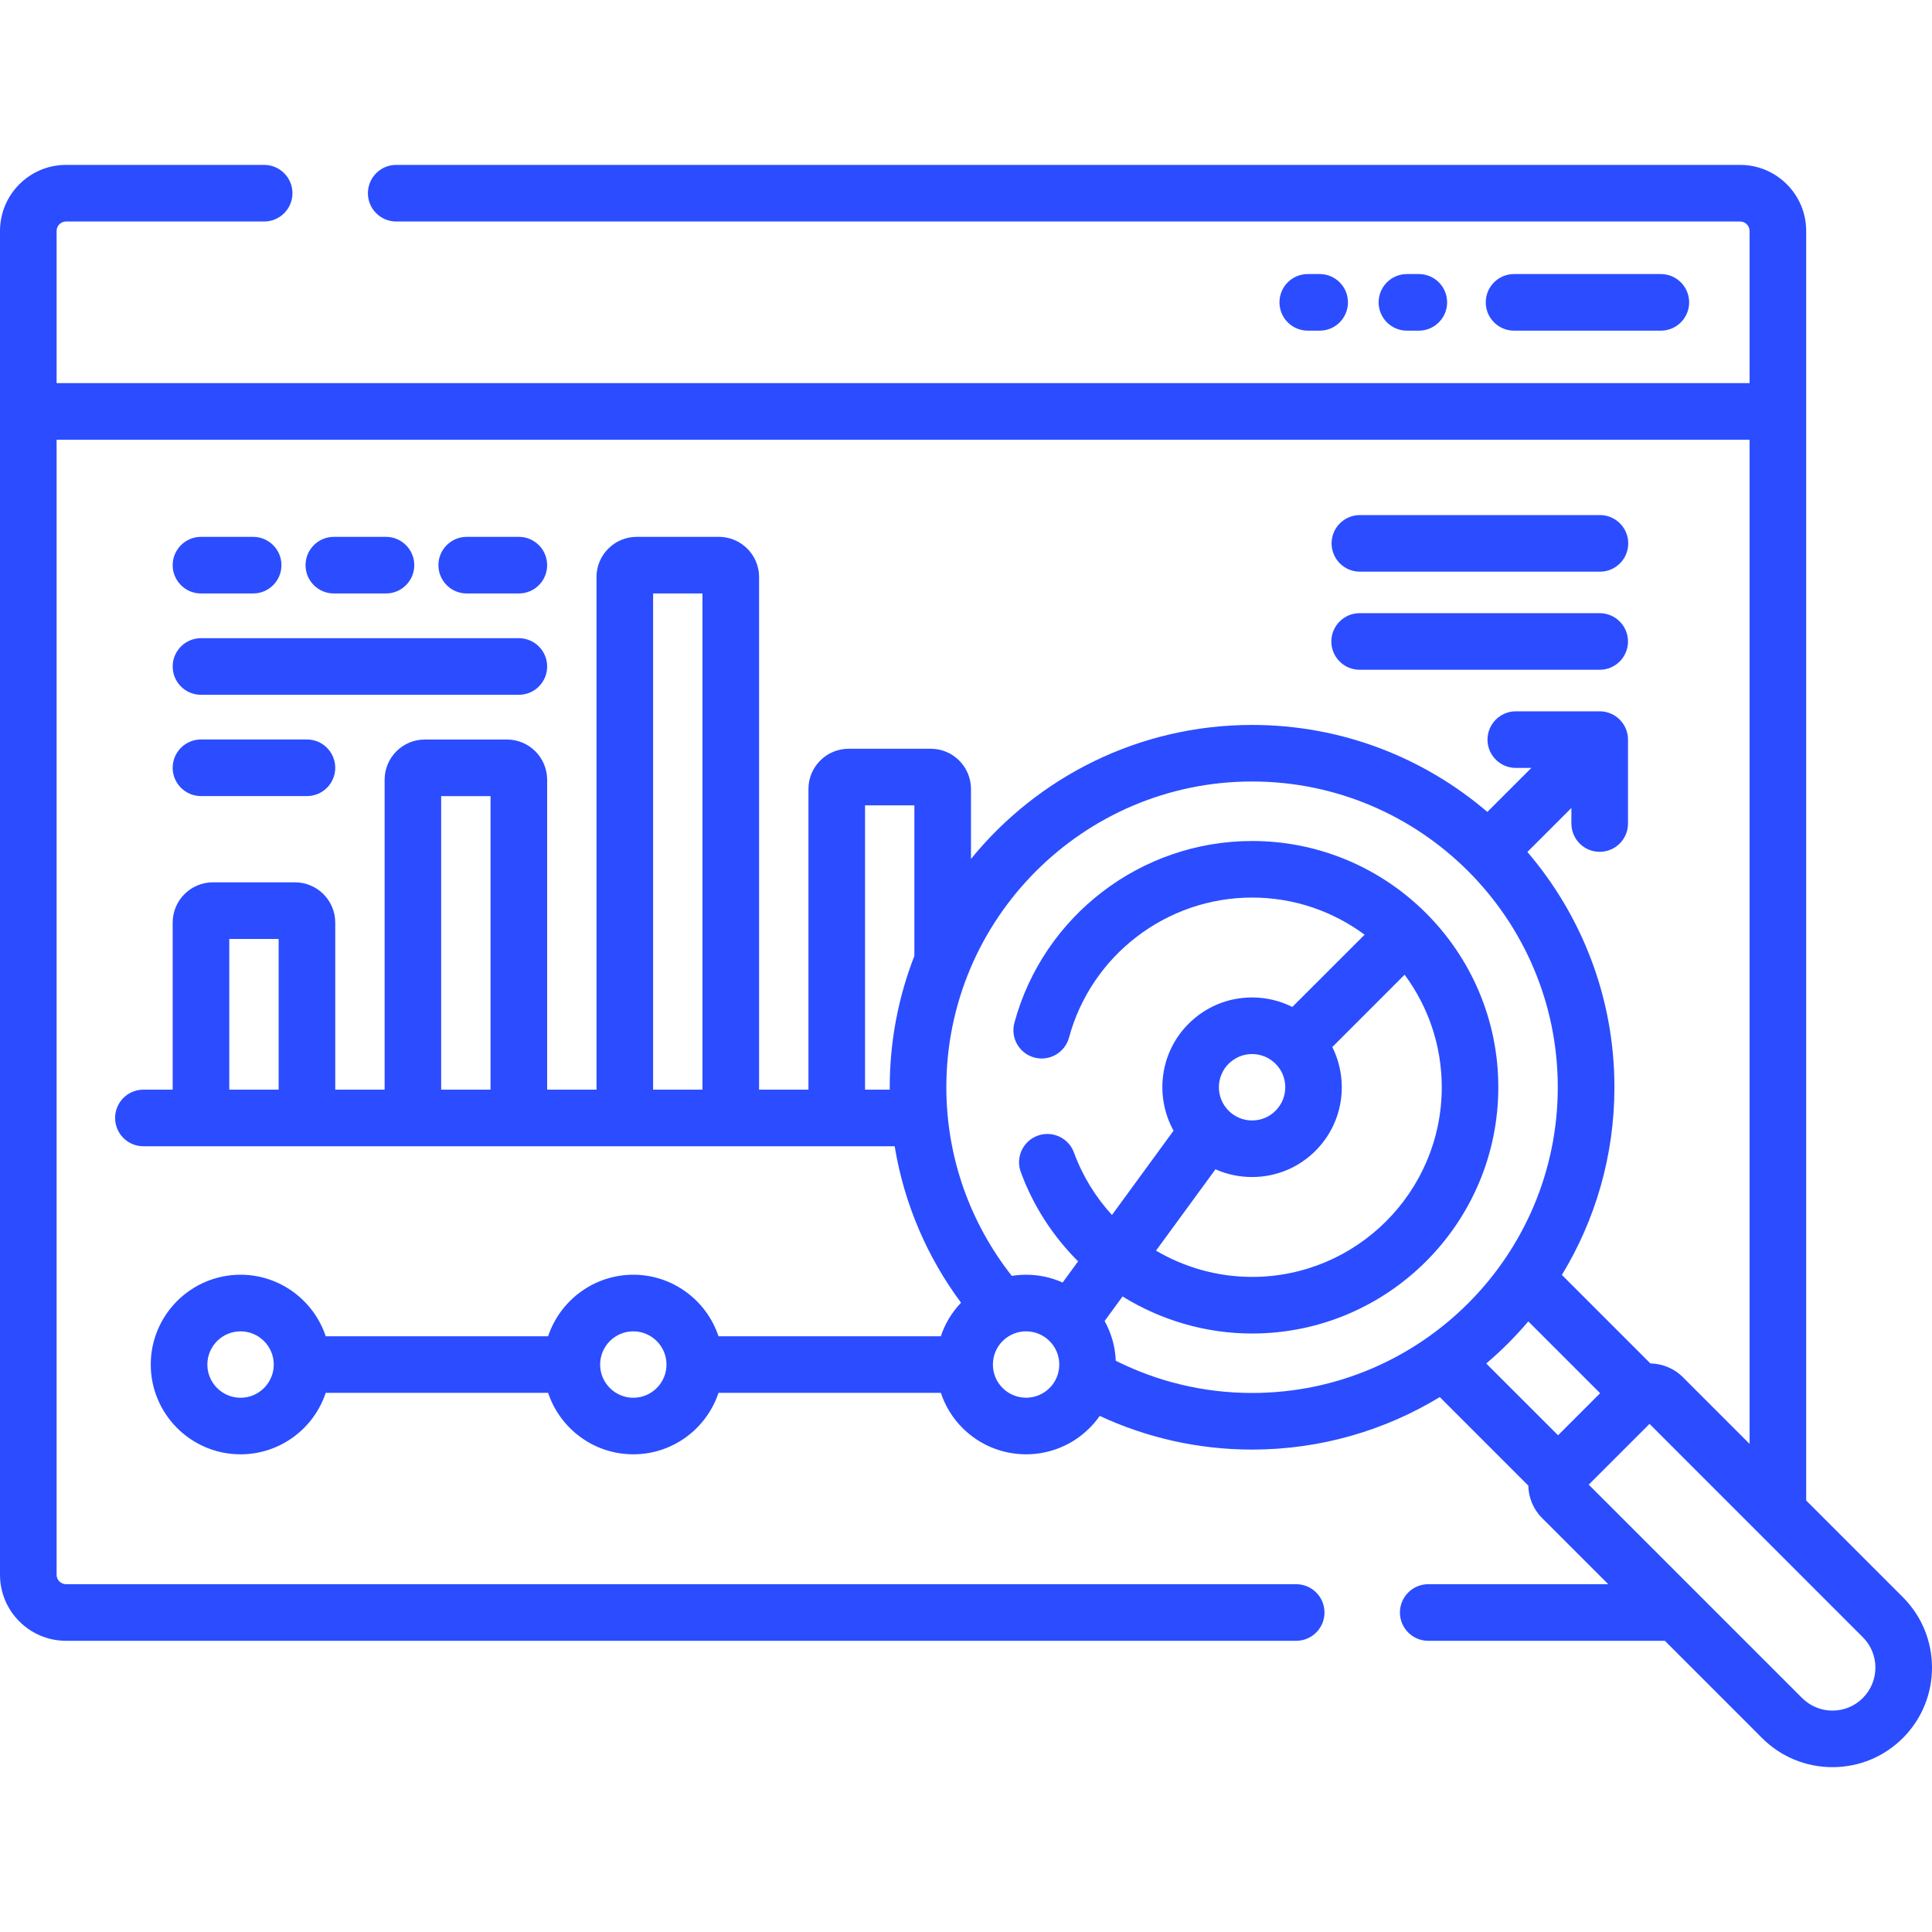 <svg width="40" height="40" viewBox="0 0 40 40" fill="none" xmlns="http://www.w3.org/2000/svg">
<path d="M34.386 6.846C34.709 6.846 34.972 6.583 34.972 6.26C34.972 5.936 34.709 5.674 34.386 5.674H31.347C31.023 5.674 30.761 5.936 30.761 6.26C30.761 6.583 31.023 6.846 31.347 6.846H34.386Z" fill="#2B4DFF"/>
<path d="M29.375 6.846C29.699 6.846 29.961 6.583 29.961 6.26C29.961 5.936 29.699 5.674 29.375 5.674H29.129C28.805 5.674 28.543 5.936 28.543 6.26C28.543 6.583 28.805 6.846 29.129 6.846H29.375Z" fill="#2B4DFF"/>
<path d="M27.322 6.846C27.646 6.846 27.908 6.583 27.908 6.26C27.908 5.936 27.646 5.674 27.322 5.674H27.076C26.752 5.674 26.49 5.936 26.49 6.26C26.49 6.583 26.752 6.846 27.076 6.846H27.322Z" fill="#2B4DFF"/>
<path d="M4.161 12.287H5.241C5.564 12.287 5.827 12.025 5.827 11.701C5.827 11.378 5.564 11.115 5.241 11.115H4.161C3.838 11.115 3.575 11.378 3.575 11.701C3.575 12.025 3.838 12.287 4.161 12.287Z" fill="#2B4DFF"/>
<path d="M7.991 12.287C8.315 12.287 8.577 12.025 8.577 11.701C8.577 11.378 8.315 11.115 7.991 11.115H6.912C6.588 11.115 6.326 11.378 6.326 11.701C6.326 12.025 6.588 12.287 6.912 12.287H7.991Z" fill="#2B4DFF"/>
<path d="M10.742 12.287C11.066 12.287 11.328 12.025 11.328 11.701C11.328 11.378 11.066 11.115 10.742 11.115H9.663C9.339 11.115 9.077 11.378 9.077 11.701C9.077 12.025 9.339 12.287 9.663 12.287H10.742Z" fill="#2B4DFF"/>
<path d="M4.161 14.385H10.742C11.066 14.385 11.328 14.123 11.328 13.799C11.328 13.475 11.066 13.213 10.742 13.213H4.161C3.838 13.213 3.575 13.475 3.575 13.799C3.575 14.123 3.838 14.385 4.161 14.385Z" fill="#2B4DFF"/>
<path d="M4.161 16.482H6.355C6.678 16.482 6.941 16.22 6.941 15.896C6.941 15.573 6.678 15.31 6.355 15.31H4.161C3.838 15.31 3.575 15.573 3.575 15.896C3.575 16.22 3.838 16.482 4.161 16.482Z" fill="#2B4DFF"/>
<path d="M39.397 33.068L37.395 31.066V4.781C37.395 4.027 36.782 3.414 36.028 3.414H8.203C7.88 3.414 7.617 3.676 7.617 4C7.617 4.324 7.88 4.586 8.203 4.586H36.028C36.135 4.586 36.223 4.674 36.223 4.781V7.932H1.172V4.781C1.172 4.674 1.26 4.586 1.367 4.586H5.469C5.792 4.586 6.055 4.324 6.055 4C6.055 3.676 5.792 3.414 5.469 3.414H1.367C0.613 3.414 0 4.027 0 4.781V32.604C0 33.358 0.613 33.971 1.367 33.971H26.836C27.16 33.971 27.422 33.709 27.422 33.385C27.422 33.062 27.16 32.799 26.836 32.799H1.367C1.26 32.799 1.172 32.712 1.172 32.604V9.104H36.223V29.894L34.842 28.513C34.656 28.327 34.413 28.233 34.169 28.228L32.337 26.396C33.027 25.262 33.425 23.932 33.425 22.51C33.425 20.652 32.745 18.951 31.623 17.639L32.534 16.728V17.05C32.534 17.374 32.796 17.636 33.12 17.636C33.444 17.636 33.706 17.374 33.706 17.05V15.313C33.706 14.99 33.444 14.727 33.12 14.727H31.383C31.06 14.727 30.797 14.99 30.797 15.313C30.797 15.637 31.06 15.899 31.383 15.899H31.705L30.794 16.81C29.483 15.688 27.781 15.009 25.923 15.009C23.577 15.009 21.48 16.091 20.103 17.783V16.334C20.103 15.876 19.73 15.502 19.271 15.502H17.57C17.111 15.502 16.738 15.876 16.738 16.334V22.56H15.716V11.947C15.716 11.488 15.342 11.115 14.883 11.115H13.182C12.723 11.115 12.35 11.488 12.35 11.947V22.56H11.328V16.144C11.328 15.685 10.955 15.311 10.496 15.311H8.795C8.336 15.311 7.963 15.685 7.963 16.144V22.56H6.941V19.101C6.941 18.642 6.567 18.268 6.109 18.268H4.407C3.948 18.268 3.575 18.642 3.575 19.101V22.56H2.969C2.645 22.56 2.383 22.823 2.383 23.146C2.383 23.47 2.645 23.732 2.969 23.732H18.523C18.72 24.931 19.201 26.034 19.897 26.971C19.705 27.172 19.564 27.408 19.479 27.666H14.876C14.63 26.927 13.932 26.392 13.112 26.392C12.292 26.392 11.594 26.927 11.348 27.666H6.744C6.498 26.927 5.801 26.392 4.98 26.392C3.955 26.392 3.121 27.226 3.121 28.251C3.121 29.276 3.955 30.11 4.98 30.11C5.801 30.11 6.498 29.576 6.744 28.837H11.348C11.594 29.576 12.292 30.11 13.112 30.11C13.932 30.11 14.63 29.576 14.876 28.837H19.479C19.569 29.109 19.721 29.358 19.929 29.566C20.292 29.928 20.768 30.11 21.244 30.11C21.72 30.11 22.196 29.928 22.558 29.566C22.637 29.488 22.706 29.403 22.769 29.315C23.728 29.761 24.797 30.012 25.923 30.012C27.344 30.012 28.675 29.614 29.809 28.925L31.642 30.758C31.647 31.001 31.741 31.243 31.926 31.429L33.297 32.799H29.57C29.247 32.799 28.984 33.062 28.984 33.385C28.984 33.709 29.247 33.971 29.57 33.971H34.469L36.481 35.984C36.871 36.373 37.389 36.587 37.939 36.587C38.49 36.587 39.008 36.373 39.397 35.984C40.201 35.18 40.201 33.872 39.397 33.068ZM13.522 12.287H14.544V22.56H13.522V12.287ZM9.134 16.483H10.156V22.56H9.134V16.483ZM4.747 19.44H5.769V22.56H4.747V19.44ZM17.91 22.56V16.674H18.931V19.792C18.602 20.635 18.421 21.552 18.421 22.51C18.421 22.527 18.422 22.544 18.422 22.56H17.91V22.56ZM4.98 28.939C4.601 28.939 4.293 28.63 4.293 28.252C4.293 27.873 4.601 27.564 4.98 27.564C5.359 27.564 5.668 27.873 5.668 28.252C5.668 28.63 5.359 28.939 4.98 28.939ZM13.112 28.939C12.733 28.939 12.425 28.63 12.425 28.252C12.425 27.873 12.733 27.564 13.112 27.564C13.491 27.564 13.799 27.873 13.799 28.252C13.799 28.63 13.491 28.939 13.112 28.939ZM21.73 28.737C21.462 29.005 21.026 29.005 20.758 28.737C20.628 28.608 20.557 28.435 20.557 28.252C20.557 28.068 20.628 27.895 20.758 27.765C20.888 27.636 21.06 27.564 21.244 27.564C21.427 27.564 21.6 27.636 21.73 27.766C21.86 27.895 21.931 28.068 21.931 28.252C21.931 28.435 21.86 28.608 21.73 28.737ZM23.101 28.173C23.089 27.881 23.009 27.601 22.87 27.35L23.241 26.842C24.032 27.331 24.956 27.609 25.923 27.609C28.734 27.609 31.021 25.322 31.021 22.51C31.021 19.699 28.734 17.412 25.923 17.412C23.625 17.412 21.602 18.959 21.002 21.176C20.917 21.488 21.102 21.81 21.414 21.895C21.727 21.979 22.048 21.794 22.133 21.482C22.595 19.775 24.153 18.583 25.923 18.583C26.794 18.583 27.6 18.869 28.253 19.352L26.756 20.848C26.501 20.72 26.217 20.651 25.923 20.651C25.426 20.651 24.959 20.845 24.608 21.196C24.009 21.794 23.907 22.703 24.297 23.41L23.022 25.155C22.684 24.786 22.413 24.349 22.235 23.861C22.123 23.558 21.786 23.402 21.483 23.513C21.179 23.624 21.023 23.961 21.134 24.265C21.394 24.974 21.805 25.601 22.321 26.115L22.001 26.553C21.766 26.448 21.509 26.392 21.244 26.392C21.143 26.392 21.045 26.401 20.948 26.416C20.101 25.339 19.593 23.983 19.593 22.51C19.593 19.02 22.433 16.18 25.923 16.18C29.413 16.18 32.252 19.02 32.252 22.51C32.252 26 29.413 28.84 25.923 28.84C24.909 28.84 23.951 28.599 23.101 28.173ZM25.923 24.369C26.419 24.369 26.886 24.176 27.237 23.825C27.817 23.245 27.932 22.374 27.584 21.678L29.081 20.18C29.564 20.833 29.85 21.639 29.85 22.51C29.85 24.675 28.088 26.437 25.923 26.437C25.209 26.437 24.526 26.241 23.934 25.893L25.165 24.209C25.401 24.314 25.657 24.369 25.923 24.369ZM25.437 22.024C25.567 21.895 25.739 21.823 25.923 21.823C26.106 21.823 26.279 21.895 26.409 22.024C26.677 22.292 26.677 22.728 26.409 22.996C26.279 23.126 26.106 23.198 25.923 23.198C25.739 23.198 25.567 23.126 25.437 22.996C25.169 22.728 25.169 22.292 25.437 22.024ZM31.642 27.358L33.129 28.845L32.258 29.716L30.771 28.23C31.085 27.963 31.376 27.672 31.642 27.358ZM38.568 35.155C38.4 35.323 38.177 35.416 37.939 35.416C37.702 35.416 37.478 35.323 37.31 35.155L32.893 30.738L34.152 29.48L38.568 33.897C38.915 34.243 38.915 34.808 38.568 35.155Z" fill="#2B4DFF"/>
<path d="M28.15 13.867H33.12C33.443 13.867 33.706 13.605 33.706 13.281C33.706 12.958 33.443 12.695 33.12 12.695H28.15C27.827 12.695 27.564 12.958 27.564 13.281C27.564 13.605 27.827 13.867 28.15 13.867Z" fill="#2B4DFF"/>
<path d="M28.155 11.836H33.125C33.448 11.836 33.711 11.574 33.711 11.25C33.711 10.926 33.448 10.664 33.125 10.664H28.155C27.832 10.664 27.569 10.926 27.569 11.25C27.569 11.574 27.832 11.836 28.155 11.836Z" fill="#2B4DFF"/>
</svg>
